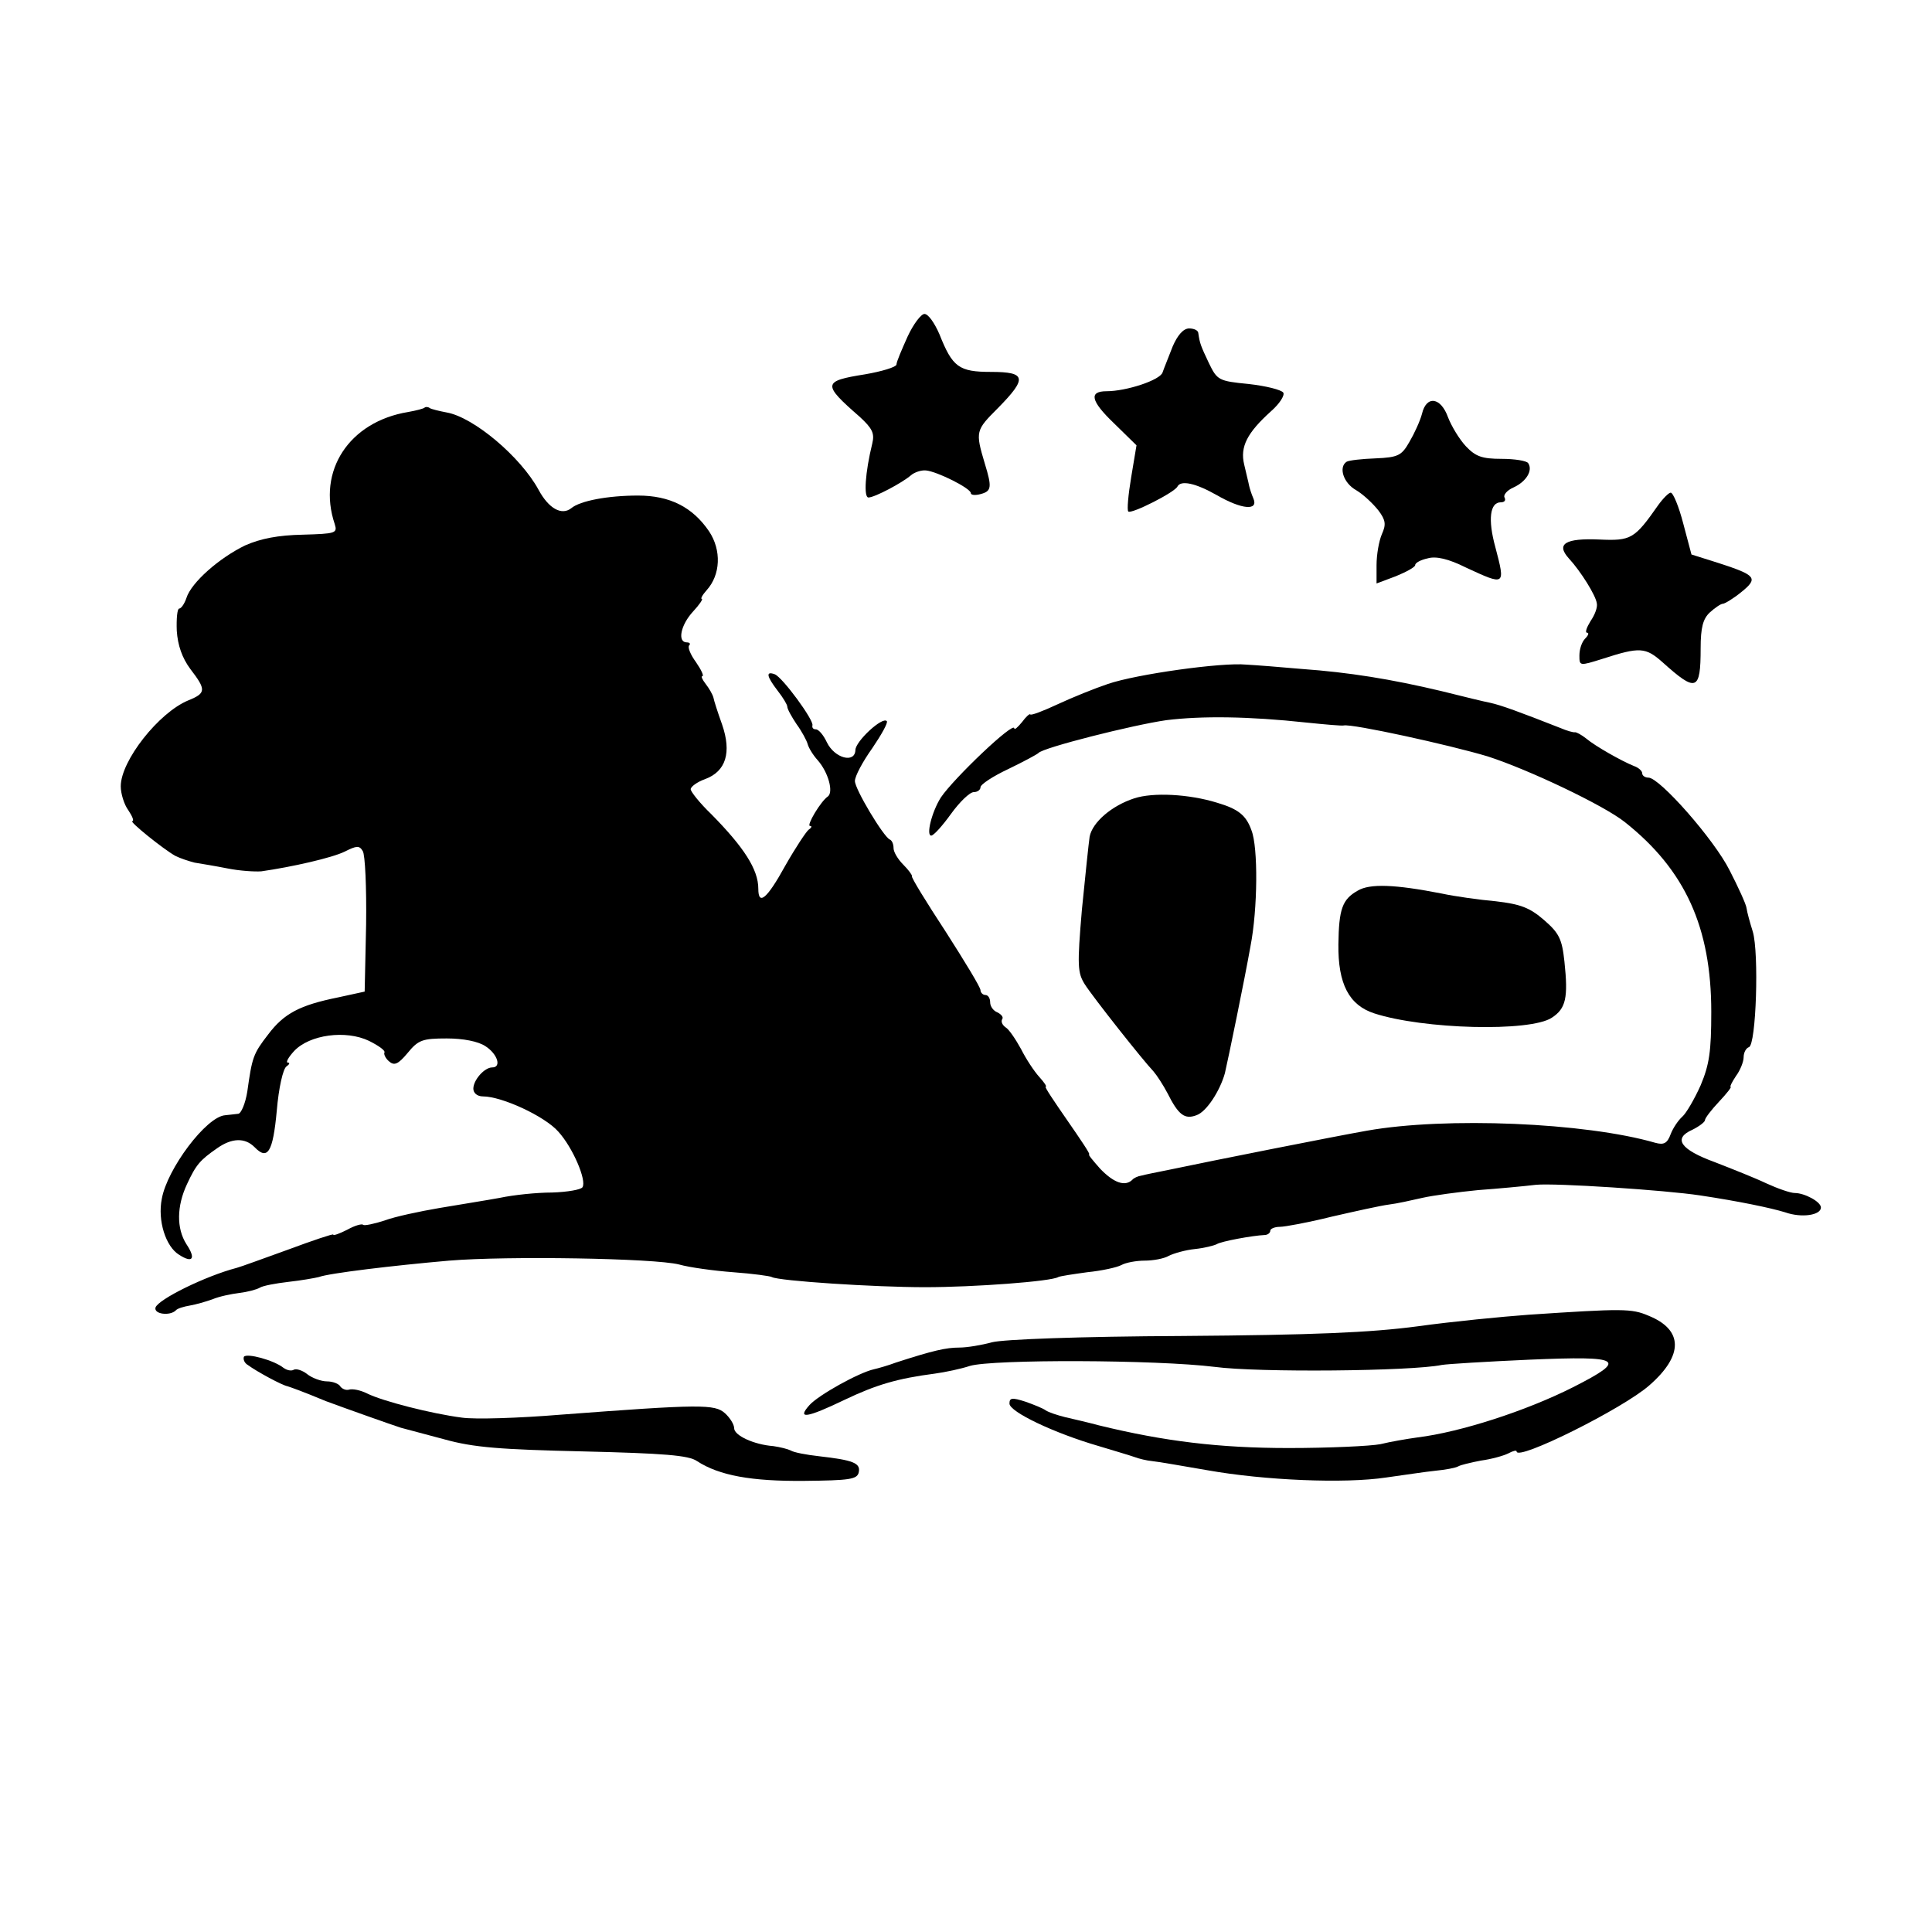 <?xml version="1.0" standalone="no"?>
<!DOCTYPE svg PUBLIC "-//W3C//DTD SVG 20010904//EN"
 "http://www.w3.org/TR/2001/REC-SVG-20010904/DTD/svg10.dtd">
<svg version="1.0" xmlns="http://www.w3.org/2000/svg"
 width="400pt" height="400pt" viewBox="0 0 400 400"
 preserveAspectRatio="xMidYMid meet">
<g transform="translate(0,400) scale(0.1,-0.1)"
fill="#000000" stroke="none">
<path d="M1879 3303 c-12 -27 -23 -52 -23 -58 -1 -5 -30 -14 -65 -20 -88 -14
-89 -20 -11 -88 26 -24 31 -34 26 -55 -15 -61 -18 -112 -8 -112 13 0 71 31 88
46 7 6 21 11 31 10 23 -2 93 -37 93 -47 0 -4 9 -5 20 -2 23 6 24 14 9 63 -20
67 -19 69 27 115 61 62 59 75 -14 75 -67 0 -80 10 -107 78 -10 23 -23 42 -31
42 -7 0 -23 -21 -35 -47z"/>
<path d="M2428 3283 c-8 -21 -18 -45 -21 -54 -5 -16 -75 -39 -116 -39 -37 0
-33 -20 15 -66 l47 -46 -11 -66 c-6 -36 -9 -68 -6 -71 6 -6 97 40 102 52 7 13
37 7 81 -18 52 -30 87 -33 76 -7 -4 9 -8 22 -9 27 -1 6 -6 25 -10 43 -9 37 6
66 56 111 17 15 28 32 25 38 -4 6 -36 14 -72 18 -62 6 -65 8 -82 43 -17 36
-19 41 -22 62 0 6 -9 10 -19 10 -12 0 -24 -14 -34 -37z"/>
<path d="M2944 3143 c-4 -15 -16 -41 -26 -58 -16 -28 -23 -32 -70 -34 -28 -1
-55 -4 -60 -7 -17 -11 -7 -44 20 -59 15 -9 35 -28 46 -42 15 -20 16 -29 7 -49
-6 -14 -11 -42 -11 -64 l0 -38 40 15 c22 9 40 19 40 23 0 5 12 11 26 14 17 5
43 -1 79 -19 82 -38 82 -38 61 42 -16 58 -11 93 11 93 8 0 11 4 8 10 -3 5 5
15 19 21 26 12 40 35 30 50 -3 5 -28 9 -55 9 -41 0 -54 5 -74 26 -14 15 -30
42 -37 60 -15 42 -45 46 -54 7z"/>
<path d="M879 3156 c-2 -2 -17 -6 -34 -9 -122 -20 -189 -122 -152 -232 6 -19
2 -20 -66 -22 -51 -1 -87 -8 -119 -22 -54 -26 -112 -77 -122 -109 -4 -12 -11
-22 -15 -22 -4 0 -6 -21 -5 -46 2 -30 11 -56 28 -79 33 -43 33 -50 -4 -65 -61
-25 -140 -125 -140 -178 0 -15 7 -38 16 -50 8 -12 12 -22 8 -22 -8 0 64 -58
89 -72 10 -5 28 -11 40 -14 12 -2 43 -7 68 -12 25 -5 56 -7 70 -6 63 9 147 28
173 41 24 12 30 13 37 1 5 -7 8 -76 7 -152 l-3 -139 -55 -12 c-79 -16 -112
-33 -145 -77 -31 -40 -33 -47 -43 -118 -4 -25 -13 -46 -19 -46 -7 -1 -19 -2
-27 -3 -39 -3 -120 -111 -131 -173 -9 -45 8 -99 36 -116 28 -18 35 -8 15 22
-21 33 -20 79 1 124 19 41 27 50 63 75 30 21 57 22 77 2 27 -28 38 -11 46 75
4 48 13 87 20 92 6 4 8 8 3 8 -5 0 1 11 13 24 32 34 107 44 155 21 20 -10 34
-20 32 -24 -2 -3 2 -12 9 -18 11 -10 19 -7 39 17 22 27 31 30 81 30 34 0 65
-6 80 -16 25 -16 34 -44 14 -44 -16 0 -39 -26 -39 -44 0 -9 8 -16 20 -16 39 0
128 -41 156 -73 30 -33 59 -101 50 -115 -3 -5 -31 -10 -63 -11 -32 0 -80 -5
-108 -11 -27 -5 -84 -14 -125 -21 -41 -7 -93 -18 -114 -26 -22 -7 -41 -11 -44
-9 -2 3 -17 -1 -33 -10 -16 -8 -29 -13 -29 -10 0 2 -42 -12 -93 -31 -50 -18
-99 -36 -107 -38 -65 -17 -162 -65 -168 -82 -4 -14 30 -18 42 -6 3 4 17 8 29
10 12 2 33 8 47 13 14 6 39 11 55 13 17 2 36 7 43 11 6 4 33 9 59 12 27 3 55
8 63 10 21 8 155 24 270 34 120 10 425 5 476 -8 21 -6 72 -13 112 -16 41 -3
77 -8 80 -10 14 -8 212 -21 317 -21 102 0 262 12 276 21 4 2 31 6 60 10 30 3
62 10 71 15 9 5 31 9 48 9 17 0 40 4 50 10 10 5 34 12 54 14 19 2 39 7 45 10
9 6 75 18 99 19 6 0 12 4 12 9 0 4 9 8 20 8 10 0 59 9 107 21 48 11 102 23
118 25 17 2 48 9 70 14 22 5 74 12 115 16 41 3 95 8 120 11 39 4 268 -11 340
-22 80 -12 147 -26 176 -35 34 -12 74 -6 74 10 0 12 -34 30 -54 30 -9 0 -35 9
-59 20 -23 11 -71 30 -107 44 -71 26 -87 49 -46 67 14 7 26 16 26 20 0 4 13
21 29 38 16 17 27 31 24 31 -2 0 3 10 11 22 9 12 16 30 16 39 0 10 5 19 11 21
15 5 21 195 8 239 -6 19 -12 41 -13 49 -1 8 -17 43 -35 78 -32 64 -145 192
-168 192 -7 0 -13 4 -13 9 0 5 -8 12 -17 15 -25 10 -80 41 -99 57 -10 8 -20
13 -23 13 -3 -1 -17 3 -31 9 -84 33 -122 47 -145 52 -11 2 -56 13 -100 24
-105 25 -192 39 -290 46 -44 4 -96 8 -115 9 -50 5 -228 -20 -286 -40 -27 -9
-74 -28 -104 -42 -30 -14 -56 -24 -57 -21 -1 2 -9 -5 -17 -16 -9 -11 -16 -17
-16 -13 0 16 -125 -103 -152 -143 -19 -30 -31 -79 -20 -79 5 0 23 20 41 45 18
25 39 45 47 45 8 0 14 5 14 10 0 6 26 23 58 38 31 15 59 30 62 33 9 11 195 58
265 68 73 9 170 8 290 -5 39 -4 73 -7 77 -6 17 4 218 -40 298 -64 84 -27 240
-101 284 -136 125 -99 179 -218 179 -393 0 -82 -4 -109 -22 -152 -13 -29 -30
-58 -38 -65 -8 -7 -19 -23 -24 -36 -7 -19 -14 -23 -32 -18 -145 42 -434 54
-597 25 -63 -11 -320 -62 -410 -81 -25 -5 -50 -10 -57 -12 -7 -1 -16 -5 -19
-9 -15 -14 -38 -6 -66 23 -15 17 -26 30 -23 30 3 0 -18 31 -45 70 -27 39 -48
70 -45 70 3 0 -3 9 -13 20 -11 12 -28 38 -38 58 -11 20 -25 41 -32 45 -7 5
-10 12 -7 17 3 4 -2 10 -10 14 -8 3 -15 12 -15 21 0 8 -4 15 -10 15 -5 0 -10
5 -10 10 0 6 -33 60 -72 121 -40 61 -72 113 -70 115 1 2 -7 13 -18 24 -11 11
-20 26 -20 34 0 8 -3 16 -8 18 -13 6 -72 104 -72 121 0 10 16 40 36 68 19 28
33 53 30 56 -9 10 -65 -42 -65 -60 -1 -28 -43 -17 -59 16 -7 15 -17 27 -23 27
-5 0 -8 3 -7 8 4 10 -62 100 -78 106 -19 7 -17 -4 6 -34 11 -14 20 -29 20 -33
0 -5 9 -21 19 -36 11 -15 21 -34 23 -41 2 -8 11 -23 21 -34 22 -25 33 -66 21
-75 -15 -10 -45 -61 -37 -61 5 0 3 -4 -3 -8 -5 -4 -27 -37 -48 -74 -38 -69
-56 -84 -56 -48 0 40 -30 86 -97 154 -24 23 -43 47 -43 52 0 5 13 15 30 21 43
16 55 55 35 113 -9 25 -17 50 -18 56 -2 7 -9 19 -16 28 -7 9 -10 16 -7 16 4 0
-2 13 -13 29 -11 15 -18 31 -14 35 3 3 1 6 -5 6 -20 0 -13 36 13 64 13 14 21
26 18 26 -3 0 1 8 10 18 29 32 31 83 5 122 -34 50 -81 74 -147 74 -63 0 -120
-11 -138 -26 -20 -16 -47 -1 -68 38 -37 68 -134 150 -190 160 -16 3 -32 7 -35
9 -4 3 -9 3 -11 1z"/>
<path d="M3433 2954 c-49 -70 -56 -74 -122 -71 -70 3 -90 -9 -63 -39 25 -27
56 -77 58 -93 2 -8 -4 -24 -13 -37 -8 -13 -12 -24 -7 -24 4 0 3 -5 -4 -12 -7
-7 -12 -22 -12 -35 0 -22 0 -22 48 -7 77 25 89 24 124 -7 70 -63 79 -60 79 29
0 43 5 61 19 74 11 10 23 18 27 18 4 0 22 11 38 24 36 29 31 35 -46 60 l-57
18 -17 64 c-9 35 -21 64 -26 64 -4 0 -16 -12 -26 -26z"/>
<path d="M2348 2347 c-46 -15 -86 -49 -92 -79 -2 -13 -9 -81 -16 -151 -10
-117 -9 -131 6 -155 18 -28 120 -157 142 -180 7 -8 20 -28 29 -45 23 -46 36
-55 60 -46 21 7 49 51 59 87 7 30 41 195 53 263 15 77 16 205 2 240 -11 31
-27 44 -71 57 -58 18 -133 22 -172 9z"/>
<path d="M2811 2156 c-32 -18 -39 -38 -40 -111 -1 -82 22 -126 74 -143 101
-33 323 -39 368 -9 29 19 34 41 26 116 -5 47 -11 59 -42 86 -30 26 -49 33
-100 39 -34 3 -84 10 -112 16 -97 19 -149 21 -174 6z"/>
<path d="M3165 1278 c-55 -4 -158 -14 -230 -24 -98 -13 -216 -18 -486 -20
-215 -1 -372 -7 -395 -13 -22 -6 -52 -11 -68 -11 -27 0 -54 -6 -131 -31 -16
-6 -37 -12 -46 -14 -31 -7 -114 -53 -133 -74 -27 -30 -6 -27 73 11 65 31 109
44 186 54 22 3 55 10 73 16 47 14 386 13 507 -2 90 -12 407 -9 470 4 11 2 93
7 183 11 191 8 203 1 89 -57 -97 -49 -233 -93 -322 -104 -22 -3 -57 -9 -77
-14 -21 -4 -107 -8 -190 -8 -144 0 -258 14 -393 47 -22 6 -53 13 -70 17 -16 4
-34 10 -40 14 -5 4 -25 12 -42 18 -28 9 -33 8 -33 -4 0 -17 92 -61 185 -88 33
-10 67 -20 75 -23 8 -3 24 -7 35 -8 11 -1 63 -10 115 -19 118 -21 284 -28 370
-15 36 5 82 12 102 14 21 2 42 6 47 9 5 3 26 8 47 12 22 3 47 10 57 15 9 5 17
7 17 4 0 -21 221 89 275 137 71 62 70 115 -2 144 -35 15 -53 15 -248 2z"/>
<path d="M505 1191 c-2 -5 1 -13 8 -17 19 -14 71 -42 82 -44 9 -3 27 -9 80
-31 32 -12 139 -50 155 -55 8 -2 49 -13 90 -24 61 -17 116 -21 288 -25 166 -4
218 -8 235 -20 46 -30 113 -42 222 -41 94 1 110 3 113 18 4 19 -12 25 -82 33
-27 3 -53 8 -59 12 -6 3 -22 7 -36 9 -40 3 -81 22 -81 37 0 8 -9 22 -19 31
-21 19 -50 19 -341 -3 -85 -7 -177 -10 -204 -6 -62 8 -164 34 -196 50 -14 7
-30 10 -37 8 -6 -2 -14 1 -18 6 -3 6 -16 11 -28 11 -12 0 -31 7 -41 15 -10 8
-23 12 -28 9 -5 -3 -14 -1 -21 4 -20 16 -76 31 -82 23z"/>
</g>
</svg>
